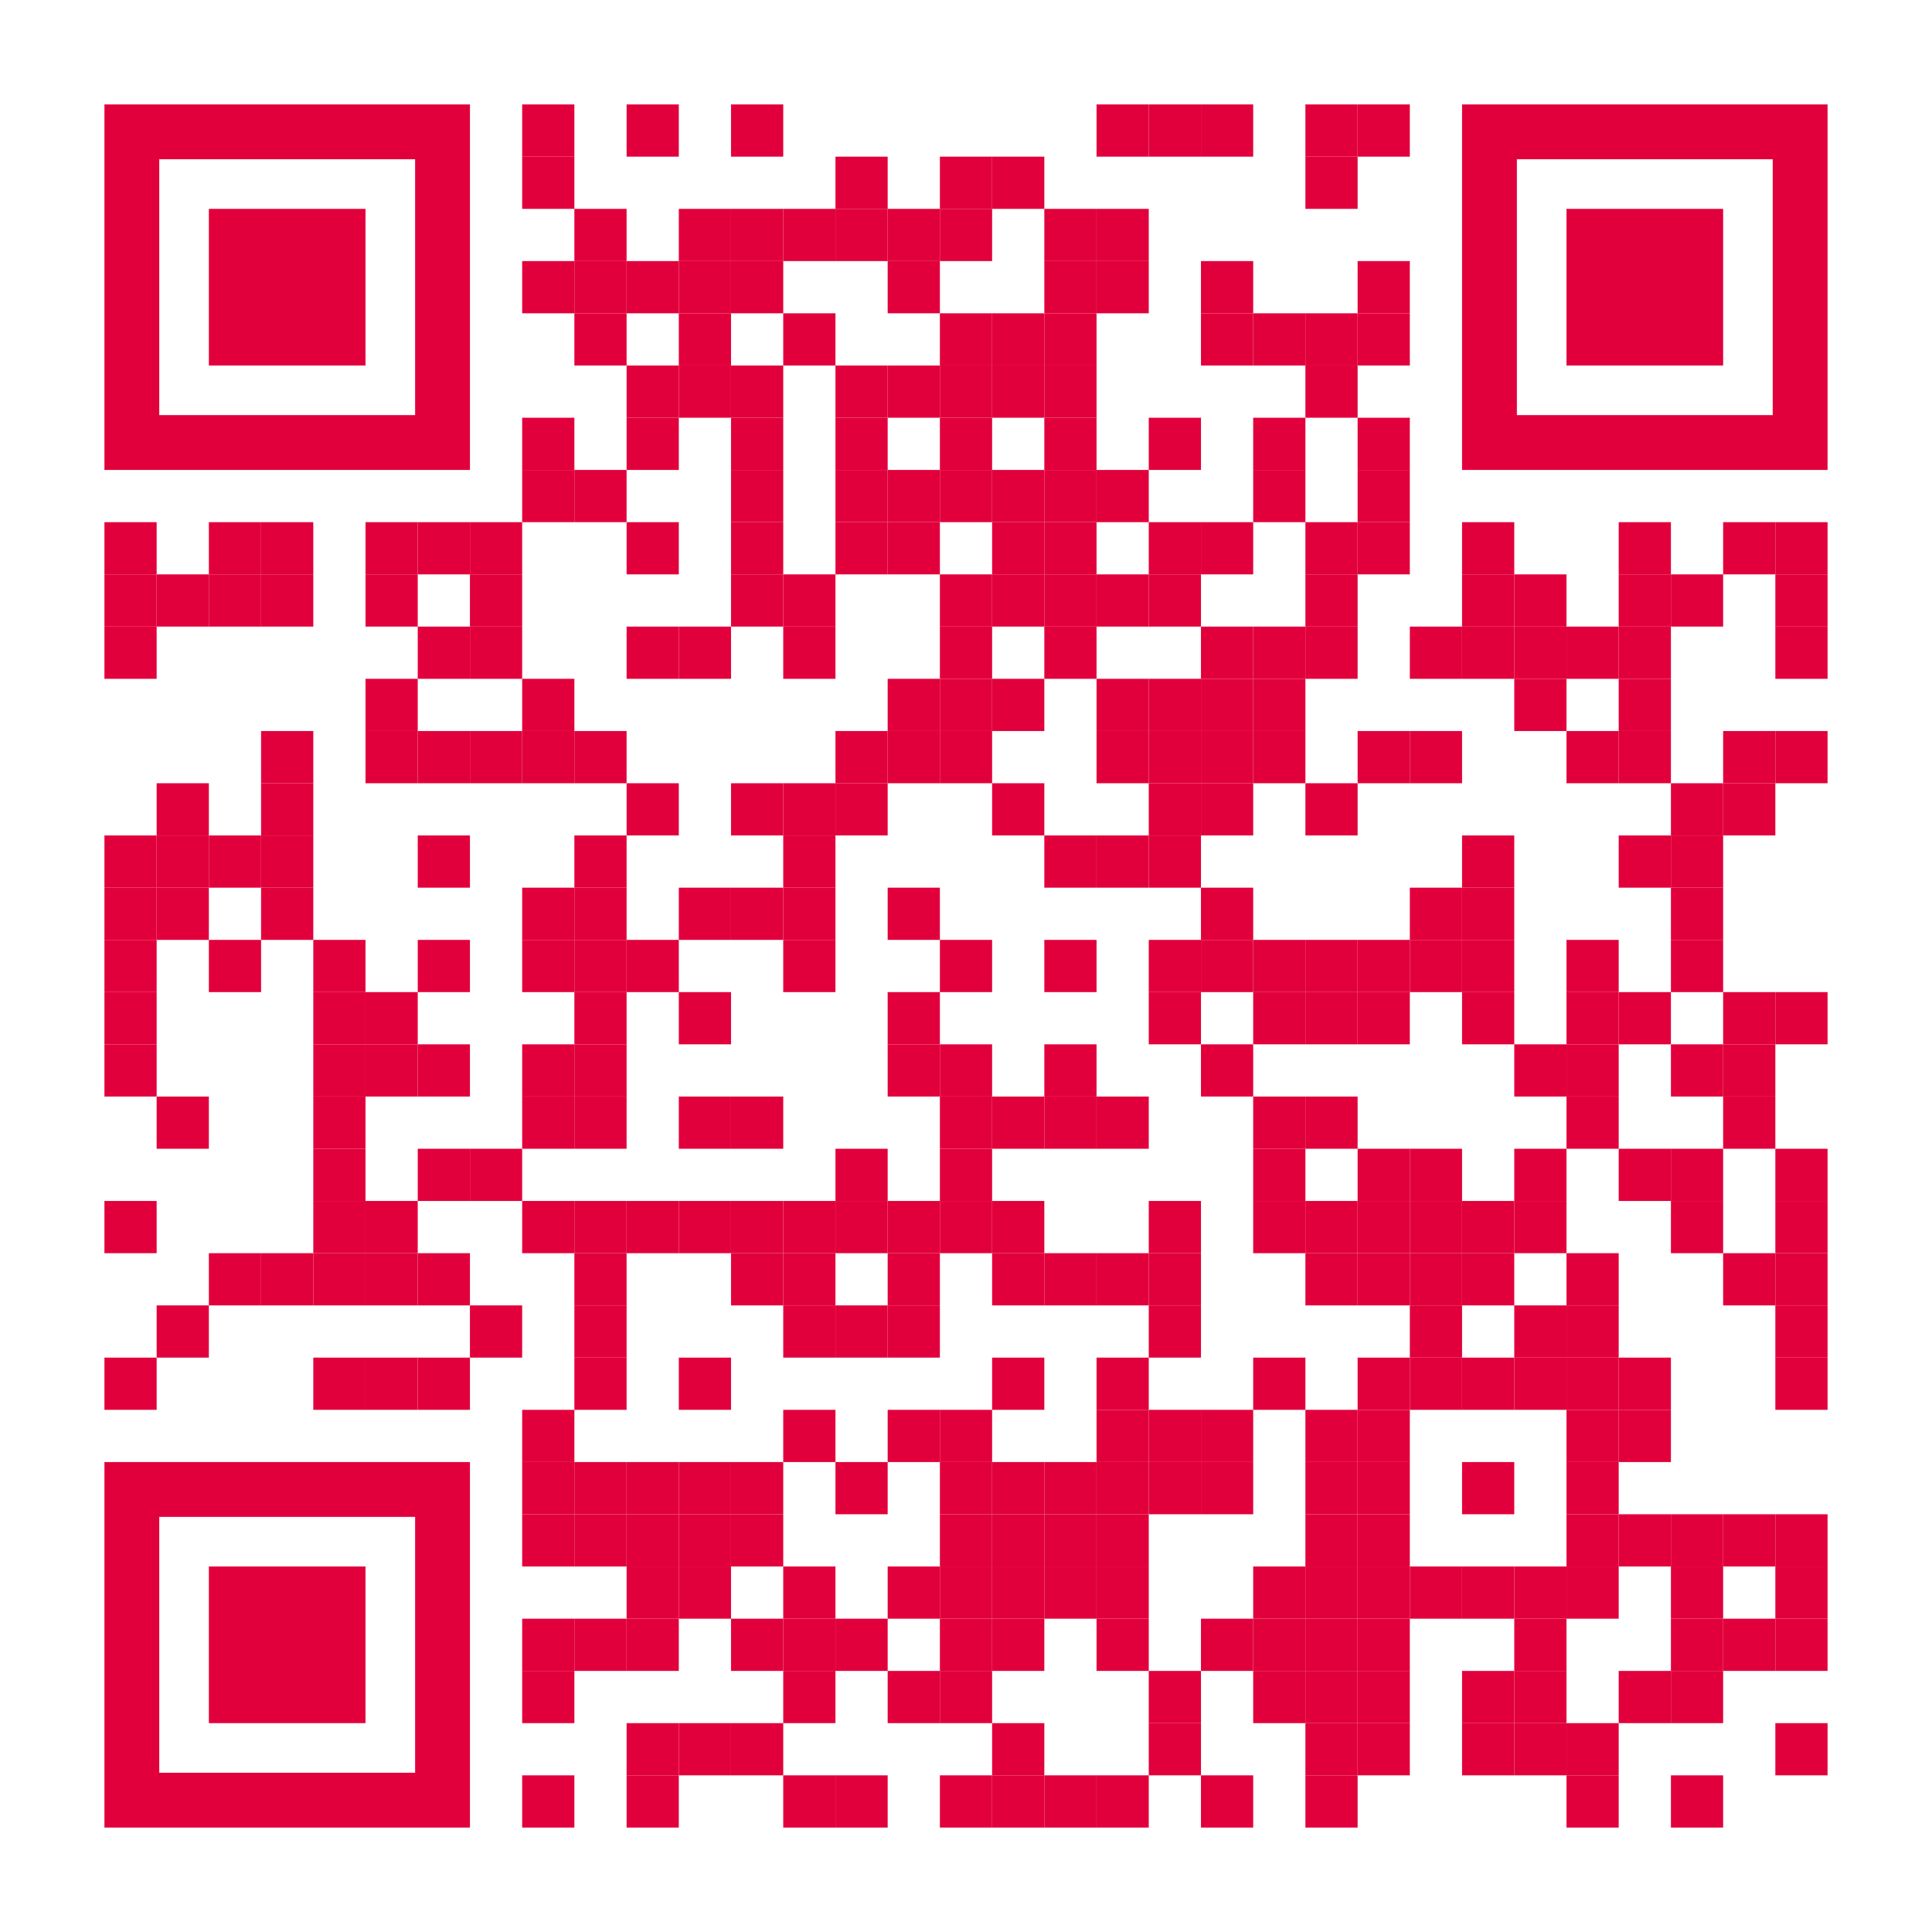 <?xml version="1.0" encoding="utf-8"?>
<!DOCTYPE svg PUBLIC "-//W3C//DTD SVG 1.1//EN" "http://www.w3.org/Graphics/SVG/1.1/DTD/svg11.dtd">
<svg version="1.1" id="Layer_1" xmlns="http://www.w3.org/2000/svg" xmlns:xlink="http://www.w3.org/1999/xlink" x="0px" y="0px"
width="1147px" height="1147px" viewBox="0 0 1147 1147" enable-background="new 0 0 1147 1147" xml:space="preserve">
<rect x="0" y="0" width="1147" height="1147" fill="rgb(255,255,255)" /><g transform="translate(62,62)"><g transform="translate(248,0) scale(0.31,0.31)"><g transform="" style="fill: rgb(226, 0, 60);">
<rect width="100" height="100"/>
</g></g><g transform="translate(310,0) scale(0.31,0.31)"><g transform="" style="fill: rgb(226, 0, 60);">
<rect width="100" height="100"/>
</g></g><g transform="translate(372,0) scale(0.31,0.31)"><g transform="" style="fill: rgb(226, 0, 60);">
<rect width="100" height="100"/>
</g></g><g transform="translate(589,0) scale(0.31,0.31)"><g transform="" style="fill: rgb(226, 0, 60);">
<rect width="100" height="100"/>
</g></g><g transform="translate(620,0) scale(0.31,0.31)"><g transform="" style="fill: rgb(226, 0, 60);">
<rect width="100" height="100"/>
</g></g><g transform="translate(651,0) scale(0.31,0.31)"><g transform="" style="fill: rgb(226, 0, 60);">
<rect width="100" height="100"/>
</g></g><g transform="translate(713,0) scale(0.31,0.31)"><g transform="" style="fill: rgb(226, 0, 60);">
<rect width="100" height="100"/>
</g></g><g transform="translate(744,0) scale(0.31,0.31)"><g transform="" style="fill: rgb(226, 0, 60);">
<rect width="100" height="100"/>
</g></g><g transform="translate(248,31) scale(0.31,0.31)"><g transform="" style="fill: rgb(226, 0, 60);">
<rect width="100" height="100"/>
</g></g><g transform="translate(434,31) scale(0.31,0.31)"><g transform="" style="fill: rgb(226, 0, 60);">
<rect width="100" height="100"/>
</g></g><g transform="translate(496,31) scale(0.31,0.31)"><g transform="" style="fill: rgb(226, 0, 60);">
<rect width="100" height="100"/>
</g></g><g transform="translate(527,31) scale(0.31,0.31)"><g transform="" style="fill: rgb(226, 0, 60);">
<rect width="100" height="100"/>
</g></g><g transform="translate(713,31) scale(0.31,0.31)"><g transform="" style="fill: rgb(226, 0, 60);">
<rect width="100" height="100"/>
</g></g><g transform="translate(279,62) scale(0.31,0.31)"><g transform="" style="fill: rgb(226, 0, 60);">
<rect width="100" height="100"/>
</g></g><g transform="translate(341,62) scale(0.31,0.31)"><g transform="" style="fill: rgb(226, 0, 60);">
<rect width="100" height="100"/>
</g></g><g transform="translate(372,62) scale(0.31,0.31)"><g transform="" style="fill: rgb(226, 0, 60);">
<rect width="100" height="100"/>
</g></g><g transform="translate(403,62) scale(0.31,0.31)"><g transform="" style="fill: rgb(226, 0, 60);">
<rect width="100" height="100"/>
</g></g><g transform="translate(434,62) scale(0.31,0.31)"><g transform="" style="fill: rgb(226, 0, 60);">
<rect width="100" height="100"/>
</g></g><g transform="translate(465,62) scale(0.31,0.31)"><g transform="" style="fill: rgb(226, 0, 60);">
<rect width="100" height="100"/>
</g></g><g transform="translate(496,62) scale(0.31,0.31)"><g transform="" style="fill: rgb(226, 0, 60);">
<rect width="100" height="100"/>
</g></g><g transform="translate(558,62) scale(0.31,0.31)"><g transform="" style="fill: rgb(226, 0, 60);">
<rect width="100" height="100"/>
</g></g><g transform="translate(589,62) scale(0.31,0.31)"><g transform="" style="fill: rgb(226, 0, 60);">
<rect width="100" height="100"/>
</g></g><g transform="translate(248,93) scale(0.31,0.31)"><g transform="" style="fill: rgb(226, 0, 60);">
<rect width="100" height="100"/>
</g></g><g transform="translate(279,93) scale(0.31,0.31)"><g transform="" style="fill: rgb(226, 0, 60);">
<rect width="100" height="100"/>
</g></g><g transform="translate(310,93) scale(0.31,0.31)"><g transform="" style="fill: rgb(226, 0, 60);">
<rect width="100" height="100"/>
</g></g><g transform="translate(341,93) scale(0.31,0.31)"><g transform="" style="fill: rgb(226, 0, 60);">
<rect width="100" height="100"/>
</g></g><g transform="translate(372,93) scale(0.31,0.31)"><g transform="" style="fill: rgb(226, 0, 60);">
<rect width="100" height="100"/>
</g></g><g transform="translate(465,93) scale(0.31,0.31)"><g transform="" style="fill: rgb(226, 0, 60);">
<rect width="100" height="100"/>
</g></g><g transform="translate(558,93) scale(0.31,0.31)"><g transform="" style="fill: rgb(226, 0, 60);">
<rect width="100" height="100"/>
</g></g><g transform="translate(589,93) scale(0.31,0.31)"><g transform="" style="fill: rgb(226, 0, 60);">
<rect width="100" height="100"/>
</g></g><g transform="translate(651,93) scale(0.31,0.31)"><g transform="" style="fill: rgb(226, 0, 60);">
<rect width="100" height="100"/>
</g></g><g transform="translate(744,93) scale(0.31,0.31)"><g transform="" style="fill: rgb(226, 0, 60);">
<rect width="100" height="100"/>
</g></g><g transform="translate(279,124) scale(0.31,0.31)"><g transform="" style="fill: rgb(226, 0, 60);">
<rect width="100" height="100"/>
</g></g><g transform="translate(341,124) scale(0.31,0.31)"><g transform="" style="fill: rgb(226, 0, 60);">
<rect width="100" height="100"/>
</g></g><g transform="translate(403,124) scale(0.31,0.31)"><g transform="" style="fill: rgb(226, 0, 60);">
<rect width="100" height="100"/>
</g></g><g transform="translate(496,124) scale(0.31,0.31)"><g transform="" style="fill: rgb(226, 0, 60);">
<rect width="100" height="100"/>
</g></g><g transform="translate(527,124) scale(0.31,0.31)"><g transform="" style="fill: rgb(226, 0, 60);">
<rect width="100" height="100"/>
</g></g><g transform="translate(558,124) scale(0.31,0.31)"><g transform="" style="fill: rgb(226, 0, 60);">
<rect width="100" height="100"/>
</g></g><g transform="translate(651,124) scale(0.31,0.31)"><g transform="" style="fill: rgb(226, 0, 60);">
<rect width="100" height="100"/>
</g></g><g transform="translate(682,124) scale(0.31,0.31)"><g transform="" style="fill: rgb(226, 0, 60);">
<rect width="100" height="100"/>
</g></g><g transform="translate(713,124) scale(0.31,0.31)"><g transform="" style="fill: rgb(226, 0, 60);">
<rect width="100" height="100"/>
</g></g><g transform="translate(744,124) scale(0.31,0.31)"><g transform="" style="fill: rgb(226, 0, 60);">
<rect width="100" height="100"/>
</g></g><g transform="translate(310,155) scale(0.31,0.31)"><g transform="" style="fill: rgb(226, 0, 60);">
<rect width="100" height="100"/>
</g></g><g transform="translate(341,155) scale(0.31,0.31)"><g transform="" style="fill: rgb(226, 0, 60);">
<rect width="100" height="100"/>
</g></g><g transform="translate(372,155) scale(0.31,0.31)"><g transform="" style="fill: rgb(226, 0, 60);">
<rect width="100" height="100"/>
</g></g><g transform="translate(434,155) scale(0.31,0.31)"><g transform="" style="fill: rgb(226, 0, 60);">
<rect width="100" height="100"/>
</g></g><g transform="translate(465,155) scale(0.31,0.31)"><g transform="" style="fill: rgb(226, 0, 60);">
<rect width="100" height="100"/>
</g></g><g transform="translate(496,155) scale(0.31,0.31)"><g transform="" style="fill: rgb(226, 0, 60);">
<rect width="100" height="100"/>
</g></g><g transform="translate(527,155) scale(0.31,0.31)"><g transform="" style="fill: rgb(226, 0, 60);">
<rect width="100" height="100"/>
</g></g><g transform="translate(558,155) scale(0.31,0.31)"><g transform="" style="fill: rgb(226, 0, 60);">
<rect width="100" height="100"/>
</g></g><g transform="translate(713,155) scale(0.31,0.31)"><g transform="" style="fill: rgb(226, 0, 60);">
<rect width="100" height="100"/>
</g></g><g transform="translate(248,186) scale(0.31,0.31)"><g transform="" style="fill: rgb(226, 0, 60);">
<rect width="100" height="100"/>
</g></g><g transform="translate(310,186) scale(0.31,0.31)"><g transform="" style="fill: rgb(226, 0, 60);">
<rect width="100" height="100"/>
</g></g><g transform="translate(372,186) scale(0.31,0.31)"><g transform="" style="fill: rgb(226, 0, 60);">
<rect width="100" height="100"/>
</g></g><g transform="translate(434,186) scale(0.31,0.31)"><g transform="" style="fill: rgb(226, 0, 60);">
<rect width="100" height="100"/>
</g></g><g transform="translate(496,186) scale(0.31,0.31)"><g transform="" style="fill: rgb(226, 0, 60);">
<rect width="100" height="100"/>
</g></g><g transform="translate(558,186) scale(0.31,0.31)"><g transform="" style="fill: rgb(226, 0, 60);">
<rect width="100" height="100"/>
</g></g><g transform="translate(620,186) scale(0.31,0.31)"><g transform="" style="fill: rgb(226, 0, 60);">
<rect width="100" height="100"/>
</g></g><g transform="translate(682,186) scale(0.31,0.31)"><g transform="" style="fill: rgb(226, 0, 60);">
<rect width="100" height="100"/>
</g></g><g transform="translate(744,186) scale(0.31,0.31)"><g transform="" style="fill: rgb(226, 0, 60);">
<rect width="100" height="100"/>
</g></g><g transform="translate(248,217) scale(0.31,0.31)"><g transform="" style="fill: rgb(226, 0, 60);">
<rect width="100" height="100"/>
</g></g><g transform="translate(279,217) scale(0.31,0.31)"><g transform="" style="fill: rgb(226, 0, 60);">
<rect width="100" height="100"/>
</g></g><g transform="translate(372,217) scale(0.31,0.31)"><g transform="" style="fill: rgb(226, 0, 60);">
<rect width="100" height="100"/>
</g></g><g transform="translate(434,217) scale(0.31,0.31)"><g transform="" style="fill: rgb(226, 0, 60);">
<rect width="100" height="100"/>
</g></g><g transform="translate(465,217) scale(0.31,0.31)"><g transform="" style="fill: rgb(226, 0, 60);">
<rect width="100" height="100"/>
</g></g><g transform="translate(496,217) scale(0.31,0.31)"><g transform="" style="fill: rgb(226, 0, 60);">
<rect width="100" height="100"/>
</g></g><g transform="translate(527,217) scale(0.31,0.31)"><g transform="" style="fill: rgb(226, 0, 60);">
<rect width="100" height="100"/>
</g></g><g transform="translate(558,217) scale(0.31,0.31)"><g transform="" style="fill: rgb(226, 0, 60);">
<rect width="100" height="100"/>
</g></g><g transform="translate(589,217) scale(0.31,0.31)"><g transform="" style="fill: rgb(226, 0, 60);">
<rect width="100" height="100"/>
</g></g><g transform="translate(682,217) scale(0.31,0.31)"><g transform="" style="fill: rgb(226, 0, 60);">
<rect width="100" height="100"/>
</g></g><g transform="translate(744,217) scale(0.31,0.31)"><g transform="" style="fill: rgb(226, 0, 60);">
<rect width="100" height="100"/>
</g></g><g transform="translate(0,248) scale(0.31,0.31)"><g transform="" style="fill: rgb(226, 0, 60);">
<rect width="100" height="100"/>
</g></g><g transform="translate(62,248) scale(0.31,0.31)"><g transform="" style="fill: rgb(226, 0, 60);">
<rect width="100" height="100"/>
</g></g><g transform="translate(93,248) scale(0.31,0.31)"><g transform="" style="fill: rgb(226, 0, 60);">
<rect width="100" height="100"/>
</g></g><g transform="translate(155,248) scale(0.31,0.31)"><g transform="" style="fill: rgb(226, 0, 60);">
<rect width="100" height="100"/>
</g></g><g transform="translate(186,248) scale(0.31,0.31)"><g transform="" style="fill: rgb(226, 0, 60);">
<rect width="100" height="100"/>
</g></g><g transform="translate(217,248) scale(0.31,0.31)"><g transform="" style="fill: rgb(226, 0, 60);">
<rect width="100" height="100"/>
</g></g><g transform="translate(310,248) scale(0.31,0.31)"><g transform="" style="fill: rgb(226, 0, 60);">
<rect width="100" height="100"/>
</g></g><g transform="translate(372,248) scale(0.31,0.31)"><g transform="" style="fill: rgb(226, 0, 60);">
<rect width="100" height="100"/>
</g></g><g transform="translate(434,248) scale(0.31,0.31)"><g transform="" style="fill: rgb(226, 0, 60);">
<rect width="100" height="100"/>
</g></g><g transform="translate(465,248) scale(0.31,0.31)"><g transform="" style="fill: rgb(226, 0, 60);">
<rect width="100" height="100"/>
</g></g><g transform="translate(527,248) scale(0.31,0.31)"><g transform="" style="fill: rgb(226, 0, 60);">
<rect width="100" height="100"/>
</g></g><g transform="translate(558,248) scale(0.31,0.31)"><g transform="" style="fill: rgb(226, 0, 60);">
<rect width="100" height="100"/>
</g></g><g transform="translate(620,248) scale(0.31,0.31)"><g transform="" style="fill: rgb(226, 0, 60);">
<rect width="100" height="100"/>
</g></g><g transform="translate(651,248) scale(0.31,0.31)"><g transform="" style="fill: rgb(226, 0, 60);">
<rect width="100" height="100"/>
</g></g><g transform="translate(713,248) scale(0.31,0.31)"><g transform="" style="fill: rgb(226, 0, 60);">
<rect width="100" height="100"/>
</g></g><g transform="translate(744,248) scale(0.31,0.31)"><g transform="" style="fill: rgb(226, 0, 60);">
<rect width="100" height="100"/>
</g></g><g transform="translate(806,248) scale(0.31,0.31)"><g transform="" style="fill: rgb(226, 0, 60);">
<rect width="100" height="100"/>
</g></g><g transform="translate(899,248) scale(0.31,0.31)"><g transform="" style="fill: rgb(226, 0, 60);">
<rect width="100" height="100"/>
</g></g><g transform="translate(961,248) scale(0.31,0.31)"><g transform="" style="fill: rgb(226, 0, 60);">
<rect width="100" height="100"/>
</g></g><g transform="translate(992,248) scale(0.31,0.31)"><g transform="" style="fill: rgb(226, 0, 60);">
<rect width="100" height="100"/>
</g></g><g transform="translate(0,279) scale(0.31,0.31)"><g transform="" style="fill: rgb(226, 0, 60);">
<rect width="100" height="100"/>
</g></g><g transform="translate(31,279) scale(0.31,0.31)"><g transform="" style="fill: rgb(226, 0, 60);">
<rect width="100" height="100"/>
</g></g><g transform="translate(62,279) scale(0.31,0.31)"><g transform="" style="fill: rgb(226, 0, 60);">
<rect width="100" height="100"/>
</g></g><g transform="translate(93,279) scale(0.31,0.31)"><g transform="" style="fill: rgb(226, 0, 60);">
<rect width="100" height="100"/>
</g></g><g transform="translate(155,279) scale(0.31,0.31)"><g transform="" style="fill: rgb(226, 0, 60);">
<rect width="100" height="100"/>
</g></g><g transform="translate(217,279) scale(0.31,0.31)"><g transform="" style="fill: rgb(226, 0, 60);">
<rect width="100" height="100"/>
</g></g><g transform="translate(372,279) scale(0.31,0.31)"><g transform="" style="fill: rgb(226, 0, 60);">
<rect width="100" height="100"/>
</g></g><g transform="translate(403,279) scale(0.31,0.31)"><g transform="" style="fill: rgb(226, 0, 60);">
<rect width="100" height="100"/>
</g></g><g transform="translate(496,279) scale(0.31,0.31)"><g transform="" style="fill: rgb(226, 0, 60);">
<rect width="100" height="100"/>
</g></g><g transform="translate(527,279) scale(0.31,0.31)"><g transform="" style="fill: rgb(226, 0, 60);">
<rect width="100" height="100"/>
</g></g><g transform="translate(558,279) scale(0.31,0.31)"><g transform="" style="fill: rgb(226, 0, 60);">
<rect width="100" height="100"/>
</g></g><g transform="translate(589,279) scale(0.31,0.31)"><g transform="" style="fill: rgb(226, 0, 60);">
<rect width="100" height="100"/>
</g></g><g transform="translate(620,279) scale(0.31,0.31)"><g transform="" style="fill: rgb(226, 0, 60);">
<rect width="100" height="100"/>
</g></g><g transform="translate(713,279) scale(0.31,0.31)"><g transform="" style="fill: rgb(226, 0, 60);">
<rect width="100" height="100"/>
</g></g><g transform="translate(806,279) scale(0.31,0.31)"><g transform="" style="fill: rgb(226, 0, 60);">
<rect width="100" height="100"/>
</g></g><g transform="translate(837,279) scale(0.31,0.31)"><g transform="" style="fill: rgb(226, 0, 60);">
<rect width="100" height="100"/>
</g></g><g transform="translate(899,279) scale(0.31,0.31)"><g transform="" style="fill: rgb(226, 0, 60);">
<rect width="100" height="100"/>
</g></g><g transform="translate(930,279) scale(0.31,0.31)"><g transform="" style="fill: rgb(226, 0, 60);">
<rect width="100" height="100"/>
</g></g><g transform="translate(992,279) scale(0.31,0.31)"><g transform="" style="fill: rgb(226, 0, 60);">
<rect width="100" height="100"/>
</g></g><g transform="translate(0,310) scale(0.31,0.31)"><g transform="" style="fill: rgb(226, 0, 60);">
<rect width="100" height="100"/>
</g></g><g transform="translate(186,310) scale(0.31,0.31)"><g transform="" style="fill: rgb(226, 0, 60);">
<rect width="100" height="100"/>
</g></g><g transform="translate(217,310) scale(0.31,0.31)"><g transform="" style="fill: rgb(226, 0, 60);">
<rect width="100" height="100"/>
</g></g><g transform="translate(310,310) scale(0.31,0.31)"><g transform="" style="fill: rgb(226, 0, 60);">
<rect width="100" height="100"/>
</g></g><g transform="translate(341,310) scale(0.31,0.31)"><g transform="" style="fill: rgb(226, 0, 60);">
<rect width="100" height="100"/>
</g></g><g transform="translate(403,310) scale(0.31,0.31)"><g transform="" style="fill: rgb(226, 0, 60);">
<rect width="100" height="100"/>
</g></g><g transform="translate(496,310) scale(0.31,0.31)"><g transform="" style="fill: rgb(226, 0, 60);">
<rect width="100" height="100"/>
</g></g><g transform="translate(558,310) scale(0.31,0.31)"><g transform="" style="fill: rgb(226, 0, 60);">
<rect width="100" height="100"/>
</g></g><g transform="translate(651,310) scale(0.31,0.31)"><g transform="" style="fill: rgb(226, 0, 60);">
<rect width="100" height="100"/>
</g></g><g transform="translate(682,310) scale(0.31,0.31)"><g transform="" style="fill: rgb(226, 0, 60);">
<rect width="100" height="100"/>
</g></g><g transform="translate(713,310) scale(0.31,0.31)"><g transform="" style="fill: rgb(226, 0, 60);">
<rect width="100" height="100"/>
</g></g><g transform="translate(775,310) scale(0.31,0.31)"><g transform="" style="fill: rgb(226, 0, 60);">
<rect width="100" height="100"/>
</g></g><g transform="translate(806,310) scale(0.31,0.31)"><g transform="" style="fill: rgb(226, 0, 60);">
<rect width="100" height="100"/>
</g></g><g transform="translate(837,310) scale(0.31,0.31)"><g transform="" style="fill: rgb(226, 0, 60);">
<rect width="100" height="100"/>
</g></g><g transform="translate(868,310) scale(0.31,0.31)"><g transform="" style="fill: rgb(226, 0, 60);">
<rect width="100" height="100"/>
</g></g><g transform="translate(899,310) scale(0.31,0.31)"><g transform="" style="fill: rgb(226, 0, 60);">
<rect width="100" height="100"/>
</g></g><g transform="translate(992,310) scale(0.31,0.31)"><g transform="" style="fill: rgb(226, 0, 60);">
<rect width="100" height="100"/>
</g></g><g transform="translate(155,341) scale(0.31,0.31)"><g transform="" style="fill: rgb(226, 0, 60);">
<rect width="100" height="100"/>
</g></g><g transform="translate(248,341) scale(0.31,0.31)"><g transform="" style="fill: rgb(226, 0, 60);">
<rect width="100" height="100"/>
</g></g><g transform="translate(465,341) scale(0.31,0.31)"><g transform="" style="fill: rgb(226, 0, 60);">
<rect width="100" height="100"/>
</g></g><g transform="translate(496,341) scale(0.31,0.31)"><g transform="" style="fill: rgb(226, 0, 60);">
<rect width="100" height="100"/>
</g></g><g transform="translate(527,341) scale(0.31,0.31)"><g transform="" style="fill: rgb(226, 0, 60);">
<rect width="100" height="100"/>
</g></g><g transform="translate(589,341) scale(0.31,0.31)"><g transform="" style="fill: rgb(226, 0, 60);">
<rect width="100" height="100"/>
</g></g><g transform="translate(620,341) scale(0.31,0.31)"><g transform="" style="fill: rgb(226, 0, 60);">
<rect width="100" height="100"/>
</g></g><g transform="translate(651,341) scale(0.31,0.31)"><g transform="" style="fill: rgb(226, 0, 60);">
<rect width="100" height="100"/>
</g></g><g transform="translate(682,341) scale(0.31,0.31)"><g transform="" style="fill: rgb(226, 0, 60);">
<rect width="100" height="100"/>
</g></g><g transform="translate(837,341) scale(0.31,0.31)"><g transform="" style="fill: rgb(226, 0, 60);">
<rect width="100" height="100"/>
</g></g><g transform="translate(899,341) scale(0.31,0.31)"><g transform="" style="fill: rgb(226, 0, 60);">
<rect width="100" height="100"/>
</g></g><g transform="translate(93,372) scale(0.31,0.31)"><g transform="" style="fill: rgb(226, 0, 60);">
<rect width="100" height="100"/>
</g></g><g transform="translate(155,372) scale(0.31,0.31)"><g transform="" style="fill: rgb(226, 0, 60);">
<rect width="100" height="100"/>
</g></g><g transform="translate(186,372) scale(0.31,0.31)"><g transform="" style="fill: rgb(226, 0, 60);">
<rect width="100" height="100"/>
</g></g><g transform="translate(217,372) scale(0.31,0.31)"><g transform="" style="fill: rgb(226, 0, 60);">
<rect width="100" height="100"/>
</g></g><g transform="translate(248,372) scale(0.31,0.31)"><g transform="" style="fill: rgb(226, 0, 60);">
<rect width="100" height="100"/>
</g></g><g transform="translate(279,372) scale(0.31,0.31)"><g transform="" style="fill: rgb(226, 0, 60);">
<rect width="100" height="100"/>
</g></g><g transform="translate(434,372) scale(0.31,0.31)"><g transform="" style="fill: rgb(226, 0, 60);">
<rect width="100" height="100"/>
</g></g><g transform="translate(465,372) scale(0.31,0.31)"><g transform="" style="fill: rgb(226, 0, 60);">
<rect width="100" height="100"/>
</g></g><g transform="translate(496,372) scale(0.31,0.31)"><g transform="" style="fill: rgb(226, 0, 60);">
<rect width="100" height="100"/>
</g></g><g transform="translate(589,372) scale(0.31,0.31)"><g transform="" style="fill: rgb(226, 0, 60);">
<rect width="100" height="100"/>
</g></g><g transform="translate(620,372) scale(0.31,0.31)"><g transform="" style="fill: rgb(226, 0, 60);">
<rect width="100" height="100"/>
</g></g><g transform="translate(651,372) scale(0.31,0.31)"><g transform="" style="fill: rgb(226, 0, 60);">
<rect width="100" height="100"/>
</g></g><g transform="translate(682,372) scale(0.31,0.31)"><g transform="" style="fill: rgb(226, 0, 60);">
<rect width="100" height="100"/>
</g></g><g transform="translate(744,372) scale(0.31,0.31)"><g transform="" style="fill: rgb(226, 0, 60);">
<rect width="100" height="100"/>
</g></g><g transform="translate(775,372) scale(0.31,0.31)"><g transform="" style="fill: rgb(226, 0, 60);">
<rect width="100" height="100"/>
</g></g><g transform="translate(868,372) scale(0.31,0.31)"><g transform="" style="fill: rgb(226, 0, 60);">
<rect width="100" height="100"/>
</g></g><g transform="translate(899,372) scale(0.31,0.31)"><g transform="" style="fill: rgb(226, 0, 60);">
<rect width="100" height="100"/>
</g></g><g transform="translate(961,372) scale(0.31,0.31)"><g transform="" style="fill: rgb(226, 0, 60);">
<rect width="100" height="100"/>
</g></g><g transform="translate(992,372) scale(0.31,0.31)"><g transform="" style="fill: rgb(226, 0, 60);">
<rect width="100" height="100"/>
</g></g><g transform="translate(31,403) scale(0.31,0.31)"><g transform="" style="fill: rgb(226, 0, 60);">
<rect width="100" height="100"/>
</g></g><g transform="translate(93,403) scale(0.31,0.31)"><g transform="" style="fill: rgb(226, 0, 60);">
<rect width="100" height="100"/>
</g></g><g transform="translate(310,403) scale(0.31,0.31)"><g transform="" style="fill: rgb(226, 0, 60);">
<rect width="100" height="100"/>
</g></g><g transform="translate(372,403) scale(0.31,0.31)"><g transform="" style="fill: rgb(226, 0, 60);">
<rect width="100" height="100"/>
</g></g><g transform="translate(403,403) scale(0.31,0.31)"><g transform="" style="fill: rgb(226, 0, 60);">
<rect width="100" height="100"/>
</g></g><g transform="translate(434,403) scale(0.31,0.31)"><g transform="" style="fill: rgb(226, 0, 60);">
<rect width="100" height="100"/>
</g></g><g transform="translate(527,403) scale(0.31,0.31)"><g transform="" style="fill: rgb(226, 0, 60);">
<rect width="100" height="100"/>
</g></g><g transform="translate(620,403) scale(0.31,0.31)"><g transform="" style="fill: rgb(226, 0, 60);">
<rect width="100" height="100"/>
</g></g><g transform="translate(651,403) scale(0.31,0.31)"><g transform="" style="fill: rgb(226, 0, 60);">
<rect width="100" height="100"/>
</g></g><g transform="translate(713,403) scale(0.31,0.31)"><g transform="" style="fill: rgb(226, 0, 60);">
<rect width="100" height="100"/>
</g></g><g transform="translate(930,403) scale(0.31,0.31)"><g transform="" style="fill: rgb(226, 0, 60);">
<rect width="100" height="100"/>
</g></g><g transform="translate(961,403) scale(0.31,0.31)"><g transform="" style="fill: rgb(226, 0, 60);">
<rect width="100" height="100"/>
</g></g><g transform="translate(0,434) scale(0.31,0.31)"><g transform="" style="fill: rgb(226, 0, 60);">
<rect width="100" height="100"/>
</g></g><g transform="translate(31,434) scale(0.31,0.31)"><g transform="" style="fill: rgb(226, 0, 60);">
<rect width="100" height="100"/>
</g></g><g transform="translate(62,434) scale(0.31,0.31)"><g transform="" style="fill: rgb(226, 0, 60);">
<rect width="100" height="100"/>
</g></g><g transform="translate(93,434) scale(0.31,0.31)"><g transform="" style="fill: rgb(226, 0, 60);">
<rect width="100" height="100"/>
</g></g><g transform="translate(186,434) scale(0.31,0.31)"><g transform="" style="fill: rgb(226, 0, 60);">
<rect width="100" height="100"/>
</g></g><g transform="translate(279,434) scale(0.31,0.31)"><g transform="" style="fill: rgb(226, 0, 60);">
<rect width="100" height="100"/>
</g></g><g transform="translate(403,434) scale(0.31,0.31)"><g transform="" style="fill: rgb(226, 0, 60);">
<rect width="100" height="100"/>
</g></g><g transform="translate(558,434) scale(0.31,0.31)"><g transform="" style="fill: rgb(226, 0, 60);">
<rect width="100" height="100"/>
</g></g><g transform="translate(589,434) scale(0.31,0.31)"><g transform="" style="fill: rgb(226, 0, 60);">
<rect width="100" height="100"/>
</g></g><g transform="translate(620,434) scale(0.31,0.31)"><g transform="" style="fill: rgb(226, 0, 60);">
<rect width="100" height="100"/>
</g></g><g transform="translate(806,434) scale(0.31,0.31)"><g transform="" style="fill: rgb(226, 0, 60);">
<rect width="100" height="100"/>
</g></g><g transform="translate(899,434) scale(0.31,0.31)"><g transform="" style="fill: rgb(226, 0, 60);">
<rect width="100" height="100"/>
</g></g><g transform="translate(930,434) scale(0.31,0.31)"><g transform="" style="fill: rgb(226, 0, 60);">
<rect width="100" height="100"/>
</g></g><g transform="translate(0,465) scale(0.31,0.31)"><g transform="" style="fill: rgb(226, 0, 60);">
<rect width="100" height="100"/>
</g></g><g transform="translate(31,465) scale(0.31,0.31)"><g transform="" style="fill: rgb(226, 0, 60);">
<rect width="100" height="100"/>
</g></g><g transform="translate(93,465) scale(0.31,0.31)"><g transform="" style="fill: rgb(226, 0, 60);">
<rect width="100" height="100"/>
</g></g><g transform="translate(248,465) scale(0.31,0.31)"><g transform="" style="fill: rgb(226, 0, 60);">
<rect width="100" height="100"/>
</g></g><g transform="translate(279,465) scale(0.31,0.31)"><g transform="" style="fill: rgb(226, 0, 60);">
<rect width="100" height="100"/>
</g></g><g transform="translate(341,465) scale(0.31,0.31)"><g transform="" style="fill: rgb(226, 0, 60);">
<rect width="100" height="100"/>
</g></g><g transform="translate(372,465) scale(0.31,0.31)"><g transform="" style="fill: rgb(226, 0, 60);">
<rect width="100" height="100"/>
</g></g><g transform="translate(403,465) scale(0.31,0.31)"><g transform="" style="fill: rgb(226, 0, 60);">
<rect width="100" height="100"/>
</g></g><g transform="translate(465,465) scale(0.31,0.31)"><g transform="" style="fill: rgb(226, 0, 60);">
<rect width="100" height="100"/>
</g></g><g transform="translate(651,465) scale(0.31,0.31)"><g transform="" style="fill: rgb(226, 0, 60);">
<rect width="100" height="100"/>
</g></g><g transform="translate(775,465) scale(0.31,0.31)"><g transform="" style="fill: rgb(226, 0, 60);">
<rect width="100" height="100"/>
</g></g><g transform="translate(806,465) scale(0.31,0.31)"><g transform="" style="fill: rgb(226, 0, 60);">
<rect width="100" height="100"/>
</g></g><g transform="translate(930,465) scale(0.31,0.31)"><g transform="" style="fill: rgb(226, 0, 60);">
<rect width="100" height="100"/>
</g></g><g transform="translate(0,496) scale(0.31,0.31)"><g transform="" style="fill: rgb(226, 0, 60);">
<rect width="100" height="100"/>
</g></g><g transform="translate(62,496) scale(0.31,0.31)"><g transform="" style="fill: rgb(226, 0, 60);">
<rect width="100" height="100"/>
</g></g><g transform="translate(124,496) scale(0.31,0.31)"><g transform="" style="fill: rgb(226, 0, 60);">
<rect width="100" height="100"/>
</g></g><g transform="translate(186,496) scale(0.31,0.31)"><g transform="" style="fill: rgb(226, 0, 60);">
<rect width="100" height="100"/>
</g></g><g transform="translate(248,496) scale(0.31,0.31)"><g transform="" style="fill: rgb(226, 0, 60);">
<rect width="100" height="100"/>
</g></g><g transform="translate(279,496) scale(0.31,0.31)"><g transform="" style="fill: rgb(226, 0, 60);">
<rect width="100" height="100"/>
</g></g><g transform="translate(310,496) scale(0.31,0.31)"><g transform="" style="fill: rgb(226, 0, 60);">
<rect width="100" height="100"/>
</g></g><g transform="translate(403,496) scale(0.31,0.31)"><g transform="" style="fill: rgb(226, 0, 60);">
<rect width="100" height="100"/>
</g></g><g transform="translate(496,496) scale(0.31,0.31)"><g transform="" style="fill: rgb(226, 0, 60);">
<rect width="100" height="100"/>
</g></g><g transform="translate(558,496) scale(0.31,0.31)"><g transform="" style="fill: rgb(226, 0, 60);">
<rect width="100" height="100"/>
</g></g><g transform="translate(620,496) scale(0.31,0.31)"><g transform="" style="fill: rgb(226, 0, 60);">
<rect width="100" height="100"/>
</g></g><g transform="translate(651,496) scale(0.31,0.31)"><g transform="" style="fill: rgb(226, 0, 60);">
<rect width="100" height="100"/>
</g></g><g transform="translate(682,496) scale(0.31,0.31)"><g transform="" style="fill: rgb(226, 0, 60);">
<rect width="100" height="100"/>
</g></g><g transform="translate(713,496) scale(0.31,0.31)"><g transform="" style="fill: rgb(226, 0, 60);">
<rect width="100" height="100"/>
</g></g><g transform="translate(744,496) scale(0.31,0.31)"><g transform="" style="fill: rgb(226, 0, 60);">
<rect width="100" height="100"/>
</g></g><g transform="translate(775,496) scale(0.31,0.31)"><g transform="" style="fill: rgb(226, 0, 60);">
<rect width="100" height="100"/>
</g></g><g transform="translate(806,496) scale(0.31,0.31)"><g transform="" style="fill: rgb(226, 0, 60);">
<rect width="100" height="100"/>
</g></g><g transform="translate(868,496) scale(0.31,0.31)"><g transform="" style="fill: rgb(226, 0, 60);">
<rect width="100" height="100"/>
</g></g><g transform="translate(930,496) scale(0.31,0.31)"><g transform="" style="fill: rgb(226, 0, 60);">
<rect width="100" height="100"/>
</g></g><g transform="translate(0,527) scale(0.31,0.31)"><g transform="" style="fill: rgb(226, 0, 60);">
<rect width="100" height="100"/>
</g></g><g transform="translate(124,527) scale(0.31,0.31)"><g transform="" style="fill: rgb(226, 0, 60);">
<rect width="100" height="100"/>
</g></g><g transform="translate(155,527) scale(0.31,0.31)"><g transform="" style="fill: rgb(226, 0, 60);">
<rect width="100" height="100"/>
</g></g><g transform="translate(279,527) scale(0.31,0.31)"><g transform="" style="fill: rgb(226, 0, 60);">
<rect width="100" height="100"/>
</g></g><g transform="translate(341,527) scale(0.31,0.31)"><g transform="" style="fill: rgb(226, 0, 60);">
<rect width="100" height="100"/>
</g></g><g transform="translate(465,527) scale(0.31,0.31)"><g transform="" style="fill: rgb(226, 0, 60);">
<rect width="100" height="100"/>
</g></g><g transform="translate(620,527) scale(0.31,0.31)"><g transform="" style="fill: rgb(226, 0, 60);">
<rect width="100" height="100"/>
</g></g><g transform="translate(682,527) scale(0.31,0.31)"><g transform="" style="fill: rgb(226, 0, 60);">
<rect width="100" height="100"/>
</g></g><g transform="translate(713,527) scale(0.31,0.31)"><g transform="" style="fill: rgb(226, 0, 60);">
<rect width="100" height="100"/>
</g></g><g transform="translate(744,527) scale(0.31,0.31)"><g transform="" style="fill: rgb(226, 0, 60);">
<rect width="100" height="100"/>
</g></g><g transform="translate(806,527) scale(0.31,0.31)"><g transform="" style="fill: rgb(226, 0, 60);">
<rect width="100" height="100"/>
</g></g><g transform="translate(868,527) scale(0.31,0.31)"><g transform="" style="fill: rgb(226, 0, 60);">
<rect width="100" height="100"/>
</g></g><g transform="translate(899,527) scale(0.31,0.31)"><g transform="" style="fill: rgb(226, 0, 60);">
<rect width="100" height="100"/>
</g></g><g transform="translate(961,527) scale(0.31,0.31)"><g transform="" style="fill: rgb(226, 0, 60);">
<rect width="100" height="100"/>
</g></g><g transform="translate(992,527) scale(0.31,0.31)"><g transform="" style="fill: rgb(226, 0, 60);">
<rect width="100" height="100"/>
</g></g><g transform="translate(0,558) scale(0.31,0.31)"><g transform="" style="fill: rgb(226, 0, 60);">
<rect width="100" height="100"/>
</g></g><g transform="translate(124,558) scale(0.31,0.31)"><g transform="" style="fill: rgb(226, 0, 60);">
<rect width="100" height="100"/>
</g></g><g transform="translate(155,558) scale(0.31,0.31)"><g transform="" style="fill: rgb(226, 0, 60);">
<rect width="100" height="100"/>
</g></g><g transform="translate(186,558) scale(0.31,0.31)"><g transform="" style="fill: rgb(226, 0, 60);">
<rect width="100" height="100"/>
</g></g><g transform="translate(248,558) scale(0.31,0.31)"><g transform="" style="fill: rgb(226, 0, 60);">
<rect width="100" height="100"/>
</g></g><g transform="translate(279,558) scale(0.31,0.31)"><g transform="" style="fill: rgb(226, 0, 60);">
<rect width="100" height="100"/>
</g></g><g transform="translate(465,558) scale(0.31,0.31)"><g transform="" style="fill: rgb(226, 0, 60);">
<rect width="100" height="100"/>
</g></g><g transform="translate(496,558) scale(0.31,0.31)"><g transform="" style="fill: rgb(226, 0, 60);">
<rect width="100" height="100"/>
</g></g><g transform="translate(558,558) scale(0.31,0.31)"><g transform="" style="fill: rgb(226, 0, 60);">
<rect width="100" height="100"/>
</g></g><g transform="translate(651,558) scale(0.31,0.31)"><g transform="" style="fill: rgb(226, 0, 60);">
<rect width="100" height="100"/>
</g></g><g transform="translate(837,558) scale(0.31,0.31)"><g transform="" style="fill: rgb(226, 0, 60);">
<rect width="100" height="100"/>
</g></g><g transform="translate(868,558) scale(0.31,0.31)"><g transform="" style="fill: rgb(226, 0, 60);">
<rect width="100" height="100"/>
</g></g><g transform="translate(930,558) scale(0.31,0.31)"><g transform="" style="fill: rgb(226, 0, 60);">
<rect width="100" height="100"/>
</g></g><g transform="translate(961,558) scale(0.31,0.31)"><g transform="" style="fill: rgb(226, 0, 60);">
<rect width="100" height="100"/>
</g></g><g transform="translate(31,589) scale(0.31,0.31)"><g transform="" style="fill: rgb(226, 0, 60);">
<rect width="100" height="100"/>
</g></g><g transform="translate(124,589) scale(0.31,0.31)"><g transform="" style="fill: rgb(226, 0, 60);">
<rect width="100" height="100"/>
</g></g><g transform="translate(248,589) scale(0.31,0.31)"><g transform="" style="fill: rgb(226, 0, 60);">
<rect width="100" height="100"/>
</g></g><g transform="translate(279,589) scale(0.31,0.31)"><g transform="" style="fill: rgb(226, 0, 60);">
<rect width="100" height="100"/>
</g></g><g transform="translate(341,589) scale(0.31,0.31)"><g transform="" style="fill: rgb(226, 0, 60);">
<rect width="100" height="100"/>
</g></g><g transform="translate(372,589) scale(0.31,0.31)"><g transform="" style="fill: rgb(226, 0, 60);">
<rect width="100" height="100"/>
</g></g><g transform="translate(496,589) scale(0.31,0.31)"><g transform="" style="fill: rgb(226, 0, 60);">
<rect width="100" height="100"/>
</g></g><g transform="translate(527,589) scale(0.31,0.31)"><g transform="" style="fill: rgb(226, 0, 60);">
<rect width="100" height="100"/>
</g></g><g transform="translate(558,589) scale(0.31,0.31)"><g transform="" style="fill: rgb(226, 0, 60);">
<rect width="100" height="100"/>
</g></g><g transform="translate(589,589) scale(0.31,0.31)"><g transform="" style="fill: rgb(226, 0, 60);">
<rect width="100" height="100"/>
</g></g><g transform="translate(682,589) scale(0.31,0.31)"><g transform="" style="fill: rgb(226, 0, 60);">
<rect width="100" height="100"/>
</g></g><g transform="translate(713,589) scale(0.31,0.31)"><g transform="" style="fill: rgb(226, 0, 60);">
<rect width="100" height="100"/>
</g></g><g transform="translate(868,589) scale(0.31,0.31)"><g transform="" style="fill: rgb(226, 0, 60);">
<rect width="100" height="100"/>
</g></g><g transform="translate(961,589) scale(0.31,0.31)"><g transform="" style="fill: rgb(226, 0, 60);">
<rect width="100" height="100"/>
</g></g><g transform="translate(124,620) scale(0.31,0.31)"><g transform="" style="fill: rgb(226, 0, 60);">
<rect width="100" height="100"/>
</g></g><g transform="translate(186,620) scale(0.31,0.31)"><g transform="" style="fill: rgb(226, 0, 60);">
<rect width="100" height="100"/>
</g></g><g transform="translate(217,620) scale(0.31,0.31)"><g transform="" style="fill: rgb(226, 0, 60);">
<rect width="100" height="100"/>
</g></g><g transform="translate(434,620) scale(0.31,0.31)"><g transform="" style="fill: rgb(226, 0, 60);">
<rect width="100" height="100"/>
</g></g><g transform="translate(496,620) scale(0.31,0.31)"><g transform="" style="fill: rgb(226, 0, 60);">
<rect width="100" height="100"/>
</g></g><g transform="translate(682,620) scale(0.31,0.31)"><g transform="" style="fill: rgb(226, 0, 60);">
<rect width="100" height="100"/>
</g></g><g transform="translate(744,620) scale(0.31,0.31)"><g transform="" style="fill: rgb(226, 0, 60);">
<rect width="100" height="100"/>
</g></g><g transform="translate(775,620) scale(0.31,0.31)"><g transform="" style="fill: rgb(226, 0, 60);">
<rect width="100" height="100"/>
</g></g><g transform="translate(837,620) scale(0.31,0.31)"><g transform="" style="fill: rgb(226, 0, 60);">
<rect width="100" height="100"/>
</g></g><g transform="translate(899,620) scale(0.31,0.31)"><g transform="" style="fill: rgb(226, 0, 60);">
<rect width="100" height="100"/>
</g></g><g transform="translate(930,620) scale(0.31,0.31)"><g transform="" style="fill: rgb(226, 0, 60);">
<rect width="100" height="100"/>
</g></g><g transform="translate(992,620) scale(0.31,0.31)"><g transform="" style="fill: rgb(226, 0, 60);">
<rect width="100" height="100"/>
</g></g><g transform="translate(0,651) scale(0.31,0.31)"><g transform="" style="fill: rgb(226, 0, 60);">
<rect width="100" height="100"/>
</g></g><g transform="translate(124,651) scale(0.31,0.31)"><g transform="" style="fill: rgb(226, 0, 60);">
<rect width="100" height="100"/>
</g></g><g transform="translate(155,651) scale(0.31,0.31)"><g transform="" style="fill: rgb(226, 0, 60);">
<rect width="100" height="100"/>
</g></g><g transform="translate(248,651) scale(0.31,0.31)"><g transform="" style="fill: rgb(226, 0, 60);">
<rect width="100" height="100"/>
</g></g><g transform="translate(279,651) scale(0.31,0.31)"><g transform="" style="fill: rgb(226, 0, 60);">
<rect width="100" height="100"/>
</g></g><g transform="translate(310,651) scale(0.31,0.31)"><g transform="" style="fill: rgb(226, 0, 60);">
<rect width="100" height="100"/>
</g></g><g transform="translate(341,651) scale(0.31,0.31)"><g transform="" style="fill: rgb(226, 0, 60);">
<rect width="100" height="100"/>
</g></g><g transform="translate(372,651) scale(0.31,0.31)"><g transform="" style="fill: rgb(226, 0, 60);">
<rect width="100" height="100"/>
</g></g><g transform="translate(403,651) scale(0.31,0.31)"><g transform="" style="fill: rgb(226, 0, 60);">
<rect width="100" height="100"/>
</g></g><g transform="translate(434,651) scale(0.31,0.31)"><g transform="" style="fill: rgb(226, 0, 60);">
<rect width="100" height="100"/>
</g></g><g transform="translate(465,651) scale(0.31,0.31)"><g transform="" style="fill: rgb(226, 0, 60);">
<rect width="100" height="100"/>
</g></g><g transform="translate(496,651) scale(0.31,0.31)"><g transform="" style="fill: rgb(226, 0, 60);">
<rect width="100" height="100"/>
</g></g><g transform="translate(527,651) scale(0.31,0.31)"><g transform="" style="fill: rgb(226, 0, 60);">
<rect width="100" height="100"/>
</g></g><g transform="translate(620,651) scale(0.31,0.31)"><g transform="" style="fill: rgb(226, 0, 60);">
<rect width="100" height="100"/>
</g></g><g transform="translate(682,651) scale(0.31,0.31)"><g transform="" style="fill: rgb(226, 0, 60);">
<rect width="100" height="100"/>
</g></g><g transform="translate(713,651) scale(0.31,0.31)"><g transform="" style="fill: rgb(226, 0, 60);">
<rect width="100" height="100"/>
</g></g><g transform="translate(744,651) scale(0.31,0.31)"><g transform="" style="fill: rgb(226, 0, 60);">
<rect width="100" height="100"/>
</g></g><g transform="translate(775,651) scale(0.31,0.31)"><g transform="" style="fill: rgb(226, 0, 60);">
<rect width="100" height="100"/>
</g></g><g transform="translate(806,651) scale(0.31,0.31)"><g transform="" style="fill: rgb(226, 0, 60);">
<rect width="100" height="100"/>
</g></g><g transform="translate(837,651) scale(0.31,0.31)"><g transform="" style="fill: rgb(226, 0, 60);">
<rect width="100" height="100"/>
</g></g><g transform="translate(930,651) scale(0.31,0.31)"><g transform="" style="fill: rgb(226, 0, 60);">
<rect width="100" height="100"/>
</g></g><g transform="translate(992,651) scale(0.31,0.31)"><g transform="" style="fill: rgb(226, 0, 60);">
<rect width="100" height="100"/>
</g></g><g transform="translate(62,682) scale(0.31,0.31)"><g transform="" style="fill: rgb(226, 0, 60);">
<rect width="100" height="100"/>
</g></g><g transform="translate(93,682) scale(0.31,0.31)"><g transform="" style="fill: rgb(226, 0, 60);">
<rect width="100" height="100"/>
</g></g><g transform="translate(124,682) scale(0.31,0.31)"><g transform="" style="fill: rgb(226, 0, 60);">
<rect width="100" height="100"/>
</g></g><g transform="translate(155,682) scale(0.31,0.31)"><g transform="" style="fill: rgb(226, 0, 60);">
<rect width="100" height="100"/>
</g></g><g transform="translate(186,682) scale(0.31,0.31)"><g transform="" style="fill: rgb(226, 0, 60);">
<rect width="100" height="100"/>
</g></g><g transform="translate(279,682) scale(0.31,0.31)"><g transform="" style="fill: rgb(226, 0, 60);">
<rect width="100" height="100"/>
</g></g><g transform="translate(372,682) scale(0.31,0.31)"><g transform="" style="fill: rgb(226, 0, 60);">
<rect width="100" height="100"/>
</g></g><g transform="translate(403,682) scale(0.31,0.31)"><g transform="" style="fill: rgb(226, 0, 60);">
<rect width="100" height="100"/>
</g></g><g transform="translate(465,682) scale(0.31,0.31)"><g transform="" style="fill: rgb(226, 0, 60);">
<rect width="100" height="100"/>
</g></g><g transform="translate(527,682) scale(0.31,0.31)"><g transform="" style="fill: rgb(226, 0, 60);">
<rect width="100" height="100"/>
</g></g><g transform="translate(558,682) scale(0.31,0.31)"><g transform="" style="fill: rgb(226, 0, 60);">
<rect width="100" height="100"/>
</g></g><g transform="translate(589,682) scale(0.31,0.31)"><g transform="" style="fill: rgb(226, 0, 60);">
<rect width="100" height="100"/>
</g></g><g transform="translate(620,682) scale(0.31,0.31)"><g transform="" style="fill: rgb(226, 0, 60);">
<rect width="100" height="100"/>
</g></g><g transform="translate(713,682) scale(0.31,0.31)"><g transform="" style="fill: rgb(226, 0, 60);">
<rect width="100" height="100"/>
</g></g><g transform="translate(744,682) scale(0.31,0.31)"><g transform="" style="fill: rgb(226, 0, 60);">
<rect width="100" height="100"/>
</g></g><g transform="translate(775,682) scale(0.31,0.31)"><g transform="" style="fill: rgb(226, 0, 60);">
<rect width="100" height="100"/>
</g></g><g transform="translate(806,682) scale(0.31,0.31)"><g transform="" style="fill: rgb(226, 0, 60);">
<rect width="100" height="100"/>
</g></g><g transform="translate(868,682) scale(0.31,0.31)"><g transform="" style="fill: rgb(226, 0, 60);">
<rect width="100" height="100"/>
</g></g><g transform="translate(961,682) scale(0.31,0.31)"><g transform="" style="fill: rgb(226, 0, 60);">
<rect width="100" height="100"/>
</g></g><g transform="translate(992,682) scale(0.31,0.31)"><g transform="" style="fill: rgb(226, 0, 60);">
<rect width="100" height="100"/>
</g></g><g transform="translate(31,713) scale(0.31,0.31)"><g transform="" style="fill: rgb(226, 0, 60);">
<rect width="100" height="100"/>
</g></g><g transform="translate(217,713) scale(0.31,0.31)"><g transform="" style="fill: rgb(226, 0, 60);">
<rect width="100" height="100"/>
</g></g><g transform="translate(279,713) scale(0.31,0.31)"><g transform="" style="fill: rgb(226, 0, 60);">
<rect width="100" height="100"/>
</g></g><g transform="translate(403,713) scale(0.31,0.31)"><g transform="" style="fill: rgb(226, 0, 60);">
<rect width="100" height="100"/>
</g></g><g transform="translate(434,713) scale(0.31,0.31)"><g transform="" style="fill: rgb(226, 0, 60);">
<rect width="100" height="100"/>
</g></g><g transform="translate(465,713) scale(0.31,0.31)"><g transform="" style="fill: rgb(226, 0, 60);">
<rect width="100" height="100"/>
</g></g><g transform="translate(620,713) scale(0.31,0.31)"><g transform="" style="fill: rgb(226, 0, 60);">
<rect width="100" height="100"/>
</g></g><g transform="translate(775,713) scale(0.31,0.31)"><g transform="" style="fill: rgb(226, 0, 60);">
<rect width="100" height="100"/>
</g></g><g transform="translate(837,713) scale(0.31,0.31)"><g transform="" style="fill: rgb(226, 0, 60);">
<rect width="100" height="100"/>
</g></g><g transform="translate(868,713) scale(0.31,0.31)"><g transform="" style="fill: rgb(226, 0, 60);">
<rect width="100" height="100"/>
</g></g><g transform="translate(992,713) scale(0.31,0.31)"><g transform="" style="fill: rgb(226, 0, 60);">
<rect width="100" height="100"/>
</g></g><g transform="translate(0,744) scale(0.31,0.31)"><g transform="" style="fill: rgb(226, 0, 60);">
<rect width="100" height="100"/>
</g></g><g transform="translate(124,744) scale(0.31,0.31)"><g transform="" style="fill: rgb(226, 0, 60);">
<rect width="100" height="100"/>
</g></g><g transform="translate(155,744) scale(0.31,0.31)"><g transform="" style="fill: rgb(226, 0, 60);">
<rect width="100" height="100"/>
</g></g><g transform="translate(186,744) scale(0.31,0.31)"><g transform="" style="fill: rgb(226, 0, 60);">
<rect width="100" height="100"/>
</g></g><g transform="translate(279,744) scale(0.31,0.31)"><g transform="" style="fill: rgb(226, 0, 60);">
<rect width="100" height="100"/>
</g></g><g transform="translate(341,744) scale(0.31,0.31)"><g transform="" style="fill: rgb(226, 0, 60);">
<rect width="100" height="100"/>
</g></g><g transform="translate(527,744) scale(0.31,0.31)"><g transform="" style="fill: rgb(226, 0, 60);">
<rect width="100" height="100"/>
</g></g><g transform="translate(589,744) scale(0.31,0.31)"><g transform="" style="fill: rgb(226, 0, 60);">
<rect width="100" height="100"/>
</g></g><g transform="translate(682,744) scale(0.31,0.31)"><g transform="" style="fill: rgb(226, 0, 60);">
<rect width="100" height="100"/>
</g></g><g transform="translate(744,744) scale(0.31,0.31)"><g transform="" style="fill: rgb(226, 0, 60);">
<rect width="100" height="100"/>
</g></g><g transform="translate(775,744) scale(0.31,0.31)"><g transform="" style="fill: rgb(226, 0, 60);">
<rect width="100" height="100"/>
</g></g><g transform="translate(806,744) scale(0.31,0.31)"><g transform="" style="fill: rgb(226, 0, 60);">
<rect width="100" height="100"/>
</g></g><g transform="translate(837,744) scale(0.31,0.31)"><g transform="" style="fill: rgb(226, 0, 60);">
<rect width="100" height="100"/>
</g></g><g transform="translate(868,744) scale(0.31,0.31)"><g transform="" style="fill: rgb(226, 0, 60);">
<rect width="100" height="100"/>
</g></g><g transform="translate(899,744) scale(0.31,0.31)"><g transform="" style="fill: rgb(226, 0, 60);">
<rect width="100" height="100"/>
</g></g><g transform="translate(992,744) scale(0.31,0.31)"><g transform="" style="fill: rgb(226, 0, 60);">
<rect width="100" height="100"/>
</g></g><g transform="translate(248,775) scale(0.31,0.31)"><g transform="" style="fill: rgb(226, 0, 60);">
<rect width="100" height="100"/>
</g></g><g transform="translate(403,775) scale(0.31,0.31)"><g transform="" style="fill: rgb(226, 0, 60);">
<rect width="100" height="100"/>
</g></g><g transform="translate(465,775) scale(0.31,0.31)"><g transform="" style="fill: rgb(226, 0, 60);">
<rect width="100" height="100"/>
</g></g><g transform="translate(496,775) scale(0.31,0.31)"><g transform="" style="fill: rgb(226, 0, 60);">
<rect width="100" height="100"/>
</g></g><g transform="translate(589,775) scale(0.31,0.31)"><g transform="" style="fill: rgb(226, 0, 60);">
<rect width="100" height="100"/>
</g></g><g transform="translate(620,775) scale(0.31,0.31)"><g transform="" style="fill: rgb(226, 0, 60);">
<rect width="100" height="100"/>
</g></g><g transform="translate(651,775) scale(0.31,0.31)"><g transform="" style="fill: rgb(226, 0, 60);">
<rect width="100" height="100"/>
</g></g><g transform="translate(713,775) scale(0.31,0.31)"><g transform="" style="fill: rgb(226, 0, 60);">
<rect width="100" height="100"/>
</g></g><g transform="translate(744,775) scale(0.31,0.31)"><g transform="" style="fill: rgb(226, 0, 60);">
<rect width="100" height="100"/>
</g></g><g transform="translate(868,775) scale(0.31,0.31)"><g transform="" style="fill: rgb(226, 0, 60);">
<rect width="100" height="100"/>
</g></g><g transform="translate(899,775) scale(0.31,0.31)"><g transform="" style="fill: rgb(226, 0, 60);">
<rect width="100" height="100"/>
</g></g><g transform="translate(248,806) scale(0.31,0.31)"><g transform="" style="fill: rgb(226, 0, 60);">
<rect width="100" height="100"/>
</g></g><g transform="translate(279,806) scale(0.31,0.31)"><g transform="" style="fill: rgb(226, 0, 60);">
<rect width="100" height="100"/>
</g></g><g transform="translate(310,806) scale(0.31,0.31)"><g transform="" style="fill: rgb(226, 0, 60);">
<rect width="100" height="100"/>
</g></g><g transform="translate(341,806) scale(0.31,0.31)"><g transform="" style="fill: rgb(226, 0, 60);">
<rect width="100" height="100"/>
</g></g><g transform="translate(372,806) scale(0.31,0.31)"><g transform="" style="fill: rgb(226, 0, 60);">
<rect width="100" height="100"/>
</g></g><g transform="translate(434,806) scale(0.31,0.31)"><g transform="" style="fill: rgb(226, 0, 60);">
<rect width="100" height="100"/>
</g></g><g transform="translate(496,806) scale(0.31,0.31)"><g transform="" style="fill: rgb(226, 0, 60);">
<rect width="100" height="100"/>
</g></g><g transform="translate(527,806) scale(0.31,0.31)"><g transform="" style="fill: rgb(226, 0, 60);">
<rect width="100" height="100"/>
</g></g><g transform="translate(558,806) scale(0.31,0.31)"><g transform="" style="fill: rgb(226, 0, 60);">
<rect width="100" height="100"/>
</g></g><g transform="translate(589,806) scale(0.31,0.31)"><g transform="" style="fill: rgb(226, 0, 60);">
<rect width="100" height="100"/>
</g></g><g transform="translate(620,806) scale(0.31,0.31)"><g transform="" style="fill: rgb(226, 0, 60);">
<rect width="100" height="100"/>
</g></g><g transform="translate(651,806) scale(0.31,0.31)"><g transform="" style="fill: rgb(226, 0, 60);">
<rect width="100" height="100"/>
</g></g><g transform="translate(713,806) scale(0.31,0.31)"><g transform="" style="fill: rgb(226, 0, 60);">
<rect width="100" height="100"/>
</g></g><g transform="translate(744,806) scale(0.31,0.31)"><g transform="" style="fill: rgb(226, 0, 60);">
<rect width="100" height="100"/>
</g></g><g transform="translate(806,806) scale(0.31,0.31)"><g transform="" style="fill: rgb(226, 0, 60);">
<rect width="100" height="100"/>
</g></g><g transform="translate(868,806) scale(0.31,0.31)"><g transform="" style="fill: rgb(226, 0, 60);">
<rect width="100" height="100"/>
</g></g><g transform="translate(248,837) scale(0.31,0.31)"><g transform="" style="fill: rgb(226, 0, 60);">
<rect width="100" height="100"/>
</g></g><g transform="translate(279,837) scale(0.31,0.31)"><g transform="" style="fill: rgb(226, 0, 60);">
<rect width="100" height="100"/>
</g></g><g transform="translate(310,837) scale(0.31,0.31)"><g transform="" style="fill: rgb(226, 0, 60);">
<rect width="100" height="100"/>
</g></g><g transform="translate(341,837) scale(0.31,0.31)"><g transform="" style="fill: rgb(226, 0, 60);">
<rect width="100" height="100"/>
</g></g><g transform="translate(372,837) scale(0.31,0.31)"><g transform="" style="fill: rgb(226, 0, 60);">
<rect width="100" height="100"/>
</g></g><g transform="translate(496,837) scale(0.31,0.31)"><g transform="" style="fill: rgb(226, 0, 60);">
<rect width="100" height="100"/>
</g></g><g transform="translate(527,837) scale(0.31,0.31)"><g transform="" style="fill: rgb(226, 0, 60);">
<rect width="100" height="100"/>
</g></g><g transform="translate(558,837) scale(0.31,0.31)"><g transform="" style="fill: rgb(226, 0, 60);">
<rect width="100" height="100"/>
</g></g><g transform="translate(589,837) scale(0.31,0.31)"><g transform="" style="fill: rgb(226, 0, 60);">
<rect width="100" height="100"/>
</g></g><g transform="translate(713,837) scale(0.31,0.31)"><g transform="" style="fill: rgb(226, 0, 60);">
<rect width="100" height="100"/>
</g></g><g transform="translate(744,837) scale(0.31,0.31)"><g transform="" style="fill: rgb(226, 0, 60);">
<rect width="100" height="100"/>
</g></g><g transform="translate(868,837) scale(0.31,0.31)"><g transform="" style="fill: rgb(226, 0, 60);">
<rect width="100" height="100"/>
</g></g><g transform="translate(899,837) scale(0.31,0.31)"><g transform="" style="fill: rgb(226, 0, 60);">
<rect width="100" height="100"/>
</g></g><g transform="translate(930,837) scale(0.31,0.31)"><g transform="" style="fill: rgb(226, 0, 60);">
<rect width="100" height="100"/>
</g></g><g transform="translate(961,837) scale(0.31,0.31)"><g transform="" style="fill: rgb(226, 0, 60);">
<rect width="100" height="100"/>
</g></g><g transform="translate(992,837) scale(0.31,0.31)"><g transform="" style="fill: rgb(226, 0, 60);">
<rect width="100" height="100"/>
</g></g><g transform="translate(310,868) scale(0.31,0.31)"><g transform="" style="fill: rgb(226, 0, 60);">
<rect width="100" height="100"/>
</g></g><g transform="translate(341,868) scale(0.31,0.31)"><g transform="" style="fill: rgb(226, 0, 60);">
<rect width="100" height="100"/>
</g></g><g transform="translate(403,868) scale(0.31,0.31)"><g transform="" style="fill: rgb(226, 0, 60);">
<rect width="100" height="100"/>
</g></g><g transform="translate(465,868) scale(0.31,0.31)"><g transform="" style="fill: rgb(226, 0, 60);">
<rect width="100" height="100"/>
</g></g><g transform="translate(496,868) scale(0.31,0.31)"><g transform="" style="fill: rgb(226, 0, 60);">
<rect width="100" height="100"/>
</g></g><g transform="translate(527,868) scale(0.31,0.31)"><g transform="" style="fill: rgb(226, 0, 60);">
<rect width="100" height="100"/>
</g></g><g transform="translate(558,868) scale(0.31,0.31)"><g transform="" style="fill: rgb(226, 0, 60);">
<rect width="100" height="100"/>
</g></g><g transform="translate(589,868) scale(0.31,0.31)"><g transform="" style="fill: rgb(226, 0, 60);">
<rect width="100" height="100"/>
</g></g><g transform="translate(682,868) scale(0.31,0.31)"><g transform="" style="fill: rgb(226, 0, 60);">
<rect width="100" height="100"/>
</g></g><g transform="translate(713,868) scale(0.31,0.31)"><g transform="" style="fill: rgb(226, 0, 60);">
<rect width="100" height="100"/>
</g></g><g transform="translate(744,868) scale(0.31,0.31)"><g transform="" style="fill: rgb(226, 0, 60);">
<rect width="100" height="100"/>
</g></g><g transform="translate(775,868) scale(0.31,0.31)"><g transform="" style="fill: rgb(226, 0, 60);">
<rect width="100" height="100"/>
</g></g><g transform="translate(806,868) scale(0.31,0.31)"><g transform="" style="fill: rgb(226, 0, 60);">
<rect width="100" height="100"/>
</g></g><g transform="translate(837,868) scale(0.31,0.31)"><g transform="" style="fill: rgb(226, 0, 60);">
<rect width="100" height="100"/>
</g></g><g transform="translate(868,868) scale(0.31,0.31)"><g transform="" style="fill: rgb(226, 0, 60);">
<rect width="100" height="100"/>
</g></g><g transform="translate(930,868) scale(0.31,0.31)"><g transform="" style="fill: rgb(226, 0, 60);">
<rect width="100" height="100"/>
</g></g><g transform="translate(992,868) scale(0.31,0.31)"><g transform="" style="fill: rgb(226, 0, 60);">
<rect width="100" height="100"/>
</g></g><g transform="translate(248,899) scale(0.31,0.31)"><g transform="" style="fill: rgb(226, 0, 60);">
<rect width="100" height="100"/>
</g></g><g transform="translate(279,899) scale(0.31,0.31)"><g transform="" style="fill: rgb(226, 0, 60);">
<rect width="100" height="100"/>
</g></g><g transform="translate(310,899) scale(0.31,0.31)"><g transform="" style="fill: rgb(226, 0, 60);">
<rect width="100" height="100"/>
</g></g><g transform="translate(372,899) scale(0.31,0.31)"><g transform="" style="fill: rgb(226, 0, 60);">
<rect width="100" height="100"/>
</g></g><g transform="translate(403,899) scale(0.31,0.31)"><g transform="" style="fill: rgb(226, 0, 60);">
<rect width="100" height="100"/>
</g></g><g transform="translate(434,899) scale(0.31,0.31)"><g transform="" style="fill: rgb(226, 0, 60);">
<rect width="100" height="100"/>
</g></g><g transform="translate(496,899) scale(0.31,0.31)"><g transform="" style="fill: rgb(226, 0, 60);">
<rect width="100" height="100"/>
</g></g><g transform="translate(527,899) scale(0.31,0.31)"><g transform="" style="fill: rgb(226, 0, 60);">
<rect width="100" height="100"/>
</g></g><g transform="translate(589,899) scale(0.31,0.31)"><g transform="" style="fill: rgb(226, 0, 60);">
<rect width="100" height="100"/>
</g></g><g transform="translate(651,899) scale(0.31,0.31)"><g transform="" style="fill: rgb(226, 0, 60);">
<rect width="100" height="100"/>
</g></g><g transform="translate(682,899) scale(0.31,0.31)"><g transform="" style="fill: rgb(226, 0, 60);">
<rect width="100" height="100"/>
</g></g><g transform="translate(713,899) scale(0.31,0.31)"><g transform="" style="fill: rgb(226, 0, 60);">
<rect width="100" height="100"/>
</g></g><g transform="translate(744,899) scale(0.31,0.31)"><g transform="" style="fill: rgb(226, 0, 60);">
<rect width="100" height="100"/>
</g></g><g transform="translate(837,899) scale(0.31,0.31)"><g transform="" style="fill: rgb(226, 0, 60);">
<rect width="100" height="100"/>
</g></g><g transform="translate(930,899) scale(0.31,0.31)"><g transform="" style="fill: rgb(226, 0, 60);">
<rect width="100" height="100"/>
</g></g><g transform="translate(961,899) scale(0.31,0.31)"><g transform="" style="fill: rgb(226, 0, 60);">
<rect width="100" height="100"/>
</g></g><g transform="translate(992,899) scale(0.31,0.31)"><g transform="" style="fill: rgb(226, 0, 60);">
<rect width="100" height="100"/>
</g></g><g transform="translate(248,930) scale(0.31,0.31)"><g transform="" style="fill: rgb(226, 0, 60);">
<rect width="100" height="100"/>
</g></g><g transform="translate(403,930) scale(0.31,0.31)"><g transform="" style="fill: rgb(226, 0, 60);">
<rect width="100" height="100"/>
</g></g><g transform="translate(465,930) scale(0.31,0.31)"><g transform="" style="fill: rgb(226, 0, 60);">
<rect width="100" height="100"/>
</g></g><g transform="translate(496,930) scale(0.31,0.31)"><g transform="" style="fill: rgb(226, 0, 60);">
<rect width="100" height="100"/>
</g></g><g transform="translate(620,930) scale(0.31,0.31)"><g transform="" style="fill: rgb(226, 0, 60);">
<rect width="100" height="100"/>
</g></g><g transform="translate(682,930) scale(0.31,0.31)"><g transform="" style="fill: rgb(226, 0, 60);">
<rect width="100" height="100"/>
</g></g><g transform="translate(713,930) scale(0.31,0.31)"><g transform="" style="fill: rgb(226, 0, 60);">
<rect width="100" height="100"/>
</g></g><g transform="translate(744,930) scale(0.31,0.31)"><g transform="" style="fill: rgb(226, 0, 60);">
<rect width="100" height="100"/>
</g></g><g transform="translate(806,930) scale(0.31,0.31)"><g transform="" style="fill: rgb(226, 0, 60);">
<rect width="100" height="100"/>
</g></g><g transform="translate(837,930) scale(0.31,0.31)"><g transform="" style="fill: rgb(226, 0, 60);">
<rect width="100" height="100"/>
</g></g><g transform="translate(899,930) scale(0.31,0.31)"><g transform="" style="fill: rgb(226, 0, 60);">
<rect width="100" height="100"/>
</g></g><g transform="translate(930,930) scale(0.31,0.31)"><g transform="" style="fill: rgb(226, 0, 60);">
<rect width="100" height="100"/>
</g></g><g transform="translate(310,961) scale(0.31,0.31)"><g transform="" style="fill: rgb(226, 0, 60);">
<rect width="100" height="100"/>
</g></g><g transform="translate(341,961) scale(0.31,0.31)"><g transform="" style="fill: rgb(226, 0, 60);">
<rect width="100" height="100"/>
</g></g><g transform="translate(372,961) scale(0.31,0.31)"><g transform="" style="fill: rgb(226, 0, 60);">
<rect width="100" height="100"/>
</g></g><g transform="translate(527,961) scale(0.31,0.31)"><g transform="" style="fill: rgb(226, 0, 60);">
<rect width="100" height="100"/>
</g></g><g transform="translate(620,961) scale(0.31,0.31)"><g transform="" style="fill: rgb(226, 0, 60);">
<rect width="100" height="100"/>
</g></g><g transform="translate(713,961) scale(0.31,0.31)"><g transform="" style="fill: rgb(226, 0, 60);">
<rect width="100" height="100"/>
</g></g><g transform="translate(744,961) scale(0.31,0.31)"><g transform="" style="fill: rgb(226, 0, 60);">
<rect width="100" height="100"/>
</g></g><g transform="translate(806,961) scale(0.31,0.31)"><g transform="" style="fill: rgb(226, 0, 60);">
<rect width="100" height="100"/>
</g></g><g transform="translate(837,961) scale(0.31,0.31)"><g transform="" style="fill: rgb(226, 0, 60);">
<rect width="100" height="100"/>
</g></g><g transform="translate(868,961) scale(0.31,0.31)"><g transform="" style="fill: rgb(226, 0, 60);">
<rect width="100" height="100"/>
</g></g><g transform="translate(992,961) scale(0.31,0.31)"><g transform="" style="fill: rgb(226, 0, 60);">
<rect width="100" height="100"/>
</g></g><g transform="translate(248,992) scale(0.31,0.31)"><g transform="" style="fill: rgb(226, 0, 60);">
<rect width="100" height="100"/>
</g></g><g transform="translate(310,992) scale(0.31,0.31)"><g transform="" style="fill: rgb(226, 0, 60);">
<rect width="100" height="100"/>
</g></g><g transform="translate(403,992) scale(0.31,0.31)"><g transform="" style="fill: rgb(226, 0, 60);">
<rect width="100" height="100"/>
</g></g><g transform="translate(434,992) scale(0.31,0.31)"><g transform="" style="fill: rgb(226, 0, 60);">
<rect width="100" height="100"/>
</g></g><g transform="translate(496,992) scale(0.31,0.31)"><g transform="" style="fill: rgb(226, 0, 60);">
<rect width="100" height="100"/>
</g></g><g transform="translate(527,992) scale(0.31,0.31)"><g transform="" style="fill: rgb(226, 0, 60);">
<rect width="100" height="100"/>
</g></g><g transform="translate(558,992) scale(0.31,0.31)"><g transform="" style="fill: rgb(226, 0, 60);">
<rect width="100" height="100"/>
</g></g><g transform="translate(589,992) scale(0.31,0.31)"><g transform="" style="fill: rgb(226, 0, 60);">
<rect width="100" height="100"/>
</g></g><g transform="translate(651,992) scale(0.31,0.31)"><g transform="" style="fill: rgb(226, 0, 60);">
<rect width="100" height="100"/>
</g></g><g transform="translate(713,992) scale(0.31,0.31)"><g transform="" style="fill: rgb(226, 0, 60);">
<rect width="100" height="100"/>
</g></g><g transform="translate(868,992) scale(0.31,0.31)"><g transform="" style="fill: rgb(226, 0, 60);">
<rect width="100" height="100"/>
</g></g><g transform="translate(930,992) scale(0.31,0.31)"><g transform="" style="fill: rgb(226, 0, 60);">
<rect width="100" height="100"/>
</g></g><g transform="translate(0,0) scale(2.17, 2.17)"><g transform="" style="fill: rgb(226, 0, 60);">
<g>
	<rect x="15" y="15" style="fill:none;" width="70" height="70"/>
	<path d="M85,0H15H0v15v70v15h15h70h15V85V15V0H85z M85,85H15V15h70V85z"/>
</g>
</g></g><g transform="translate(806,0) scale(2.17, 2.17)"><g transform="" style="fill: rgb(226, 0, 60);">
<g>
	<rect x="15" y="15" style="fill:none;" width="70" height="70"/>
	<path d="M85,0H15H0v15v70v15h15h70h15V85V15V0H85z M85,85H15V15h70V85z"/>
</g>
</g></g><g transform="translate(0,806) scale(2.17, 2.17)"><g transform="" style="fill: rgb(226, 0, 60);">
<g>
	<rect x="15" y="15" style="fill:none;" width="70" height="70"/>
	<path d="M85,0H15H0v15v70v15h15h70h15V85V15V0H85z M85,85H15V15h70V85z"/>
</g>
</g></g><g transform="translate(62,62) scale(0.93, 0.93)"><g transform="" style="fill: rgb(226, 0, 60);">
<rect width="100" height="100"/>
</g></g><g transform="translate(868,62) scale(0.93, 0.93)"><g transform="" style="fill: rgb(226, 0, 60);">
<rect width="100" height="100"/>
</g></g><g transform="translate(62,868) scale(0.93, 0.93)"><g transform="" style="fill: rgb(226, 0, 60);">
<rect width="100" height="100"/>
</g></g></g></svg>
